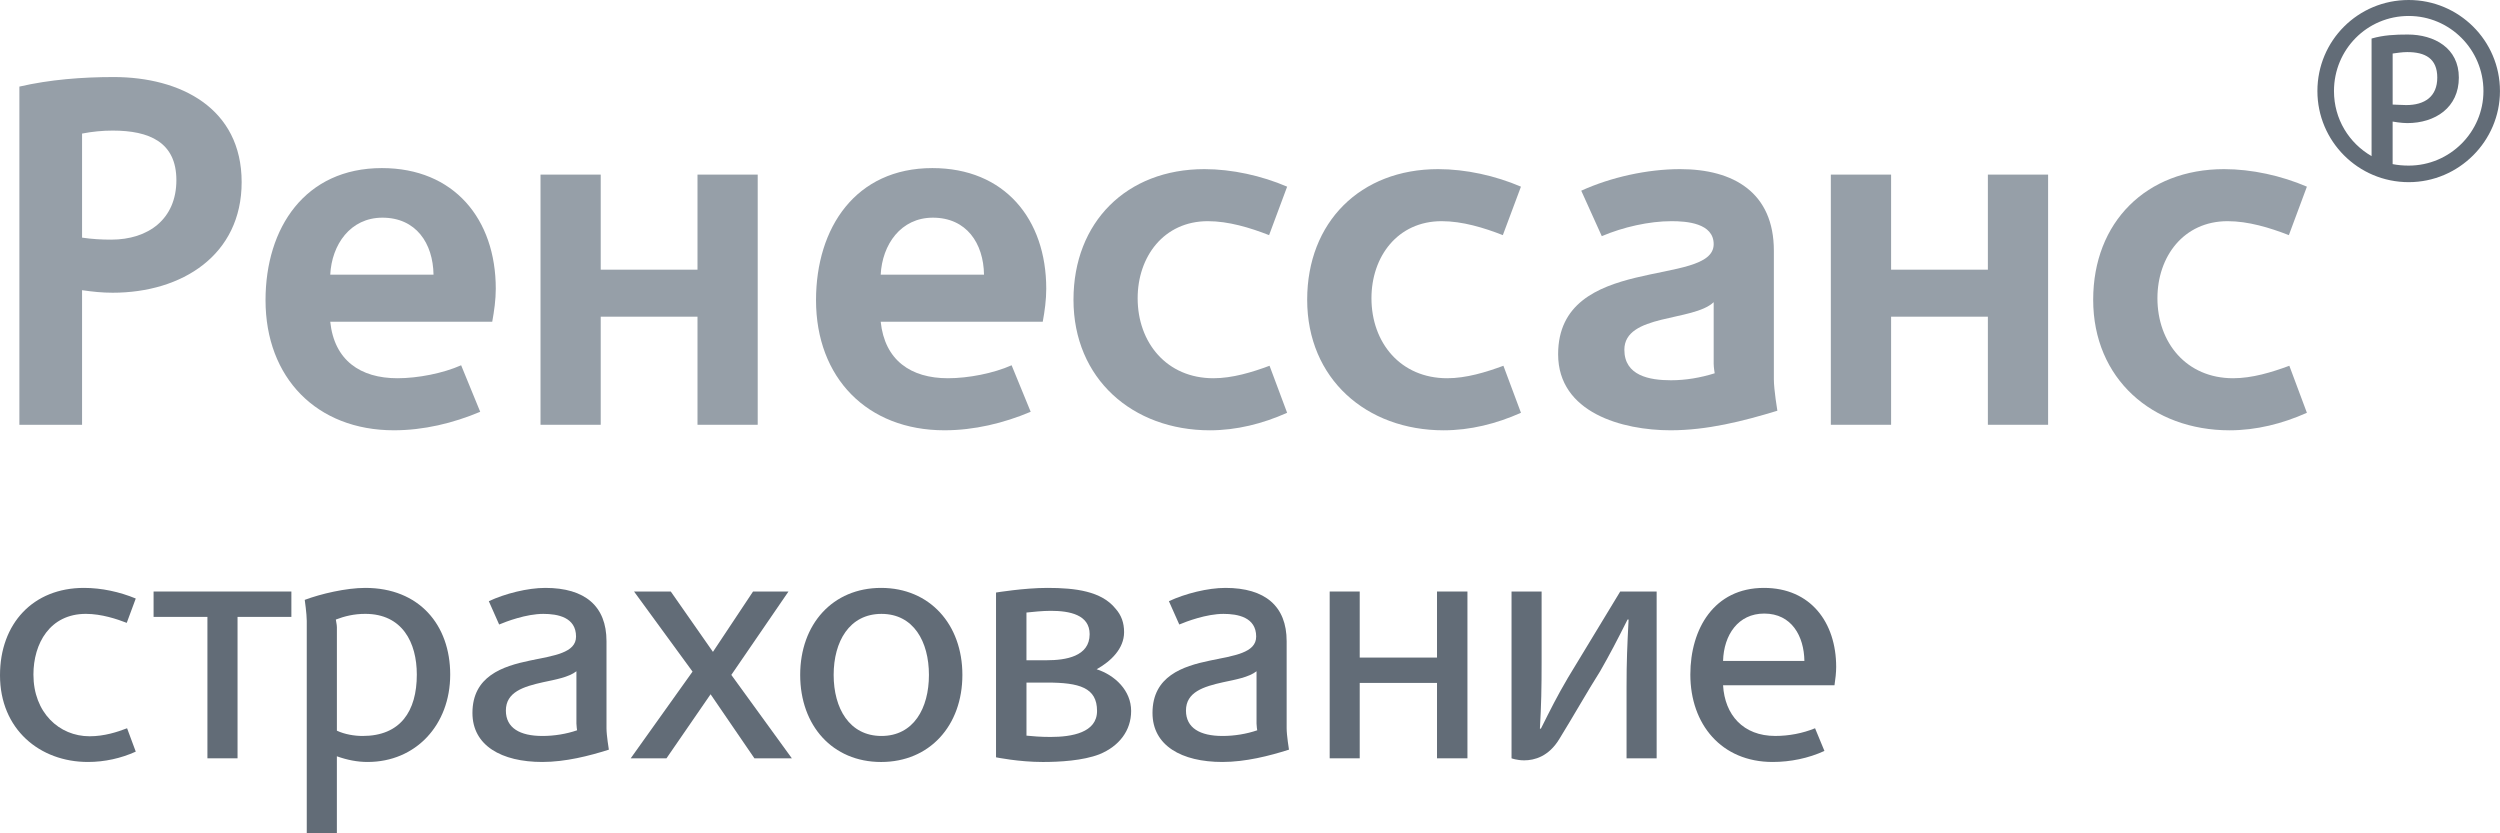 <?xml version="1.0" encoding="UTF-8"?> <svg xmlns="http://www.w3.org/2000/svg" width="132" height="44" viewBox="0 0 132 44" fill="none"><path fill-rule="evenodd" clip-rule="evenodd" d="M5.949 6.895C5.42 6.895 4.865 6.948 4.333 7.053V12.547C4.866 12.626 5.367 12.653 5.87 12.653C7.832 12.653 9.313 11.569 9.313 9.511C9.312 7.505 7.884 6.895 5.949 6.895ZM5.949 15.456C5.394 15.456 4.889 15.403 4.333 15.322V22.428H1.023V4.572C2.639 4.2 4.333 4.068 6.001 4.068C9.526 4.068 12.759 5.705 12.759 9.617C12.759 13.473 9.606 15.456 5.949 15.456Z" fill="#969FA8"></path><path fill-rule="evenodd" clip-rule="evenodd" d="M20.191 11.493C18.495 11.493 17.515 12.919 17.437 14.503H22.89C22.865 12.842 21.965 11.493 20.191 11.493ZM25.99 16.988H17.437C17.648 19.023 19.024 19.971 20.985 19.971C22.068 19.971 23.393 19.71 24.348 19.286L25.355 21.742C23.923 22.347 22.362 22.719 20.799 22.719C16.721 22.719 14.02 19.945 14.02 15.85C14.02 12.02 16.11 8.875 20.163 8.875C23.975 8.875 26.177 11.569 26.177 15.244C26.177 15.826 26.095 16.407 25.99 16.988Z" fill="#969FA8"></path><path fill-rule="evenodd" clip-rule="evenodd" d="M31.718 9.219V14.239H36.828V9.219H40.007V22.428H36.828V16.721H31.718V22.428H28.539V9.219H31.718Z" fill="#969FA8"></path><path fill-rule="evenodd" clip-rule="evenodd" d="M49.255 11.493C47.559 11.493 46.58 12.919 46.501 14.503H51.956C51.931 12.842 51.03 11.493 49.255 11.493ZM55.057 16.988H46.501C46.714 19.023 48.091 19.971 50.049 19.971C51.135 19.971 52.461 19.71 53.413 19.286L54.42 21.742C52.99 22.347 51.428 22.719 49.866 22.719C45.786 22.719 43.086 19.945 43.086 15.85C43.086 12.02 45.179 8.875 49.23 8.875C53.044 8.875 55.242 11.569 55.242 15.244C55.242 15.826 55.164 16.407 55.057 16.988Z" fill="#969FA8"></path><path fill-rule="evenodd" clip-rule="evenodd" d="M63.884 22.72C59.803 22.72 56.68 20 56.68 15.826C56.68 11.73 59.484 8.93 63.592 8.93C65.046 8.93 66.61 9.275 67.961 9.856L67.008 12.415C66.001 12.021 64.862 11.678 63.776 11.678C61.446 11.678 60.068 13.555 60.068 15.746C60.068 18.095 61.605 19.971 64.067 19.971C65.074 19.971 66.106 19.656 67.032 19.312L67.96 21.795C66.662 22.375 65.286 22.72 63.884 22.72Z" fill="#969FA8"></path><path fill-rule="evenodd" clip-rule="evenodd" d="M76.225 22.72C72.146 22.72 69.019 20 69.019 15.826C69.019 11.73 71.827 8.93 75.934 8.93C77.391 8.93 78.954 9.275 80.306 9.856L79.35 12.415C78.345 12.021 77.207 11.678 76.12 11.678C73.788 11.678 72.413 13.555 72.413 15.746C72.413 18.095 73.948 19.971 76.412 19.971C77.415 19.971 78.451 19.656 79.38 19.312L80.307 21.795C79.008 22.375 77.629 22.72 76.225 22.72Z" fill="#969FA8"></path><path fill-rule="evenodd" clip-rule="evenodd" d="M90.482 19.206V15.955C89.392 16.987 85.766 16.565 85.766 18.466C85.766 19.838 87.091 20.078 88.23 20.078C88.999 20.078 89.793 19.944 90.536 19.709C90.535 19.709 90.482 19.389 90.482 19.206ZM88.203 22.719C85.662 22.719 82.269 21.794 82.269 18.704C82.269 13.368 90.482 15.192 90.482 12.892C90.482 11.78 89.052 11.678 88.256 11.678C87.066 11.678 85.689 11.994 84.574 12.469L83.49 10.069C85.055 9.355 86.986 8.93 88.709 8.93C91.542 8.93 93.66 10.173 93.66 13.239V20.026C93.66 20.579 93.845 21.687 93.845 21.687C92.018 22.244 90.137 22.719 88.203 22.719Z" fill="#969FA8"></path><path fill-rule="evenodd" clip-rule="evenodd" d="M99.85 9.219V14.239H104.96V9.219H108.14V22.428H104.96V16.721H99.85V22.428H96.668V9.219H99.85Z" fill="#969FA8"></path><path fill-rule="evenodd" clip-rule="evenodd" d="M117.724 22.72C113.645 22.72 110.52 20 110.52 15.826C110.52 11.73 113.326 8.93 117.433 8.93C118.89 8.93 120.454 9.275 121.804 9.856L120.852 12.415C119.842 12.021 118.705 11.678 117.619 11.678C115.288 11.678 113.912 13.555 113.912 15.746C113.912 18.095 115.446 19.971 117.908 19.971C118.917 19.971 119.949 19.656 120.877 19.312L121.804 21.795C120.504 22.375 119.128 22.72 117.724 22.72Z" fill="#969FA8"></path><path fill-rule="evenodd" clip-rule="evenodd" d="M127.046 5.548C128.026 5.548 128.688 5.1 128.688 4.095C128.688 3.089 128.054 2.75 127.1 2.75C126.836 2.75 126.519 2.801 126.332 2.826V5.521C126.519 5.521 126.783 5.548 127.046 5.548ZM131.126 4.807C131.126 2.614 129.352 0.843 127.18 0.843C124.982 0.843 123.234 2.614 123.234 4.807C123.234 6.289 124.027 7.555 125.219 8.243V2.035C125.854 1.851 126.464 1.823 127.125 1.823C128.529 1.823 129.827 2.535 129.827 4.095C129.827 5.679 128.582 6.5 127.099 6.5C126.782 6.5 126.331 6.419 126.331 6.419V8.666C126.596 8.718 126.887 8.744 127.179 8.744C129.352 8.744 131.126 6.976 131.126 4.807ZM131.998 4.807C131.998 7.45 129.827 9.618 127.18 9.618C124.504 9.618 122.359 7.451 122.359 4.807C122.359 2.141 124.504 0 127.18 0C129.827 0 131.998 2.141 131.998 4.807Z" fill="#626C77"></path><path fill-rule="evenodd" clip-rule="evenodd" d="M4.644 40.232C2.101 40.232 0 38.507 0 35.653C0 32.925 1.747 31.041 4.431 31.041C5.366 31.041 6.32 31.251 7.168 31.602L6.692 32.887C6.197 32.694 5.366 32.412 4.535 32.412C2.631 32.412 1.765 33.98 1.765 35.617C1.765 37.626 3.124 38.875 4.731 38.875C5.51 38.875 6.198 38.649 6.71 38.452L7.168 39.686C6.391 40.038 5.524 40.232 4.644 40.232Z" fill="#626C77"></path><path fill-rule="evenodd" clip-rule="evenodd" d="M15.385 32.572H12.542V40.039H10.952V32.572H8.109V31.232H15.385V32.572Z" fill="#626C77"></path><path fill-rule="evenodd" clip-rule="evenodd" d="M19.287 32.412C18.686 32.412 18.193 32.536 17.732 32.712C17.732 32.766 17.788 32.973 17.788 33.118V38.58C18.194 38.771 18.705 38.859 19.146 38.859C21.141 38.859 22.008 37.556 22.008 35.617C22.007 33.927 21.244 32.412 19.287 32.412ZM19.409 40.232C18.862 40.232 18.332 40.127 17.787 39.932V44H16.197V32.783C16.197 32.412 16.09 31.673 16.09 31.673C16.939 31.354 18.278 31.041 19.287 31.041C22.129 31.041 23.771 32.991 23.771 35.617C23.771 38.279 21.953 40.232 19.409 40.232Z" fill="#626C77"></path><path fill-rule="evenodd" clip-rule="evenodd" d="M30.435 38.206V35.443C30.03 35.759 29.32 35.884 28.671 36.022C27.647 36.251 26.71 36.535 26.71 37.519C26.71 38.436 27.451 38.859 28.635 38.859C29.271 38.859 29.907 38.754 30.471 38.559C30.47 38.559 30.435 38.329 30.435 38.206ZM28.634 40.232C26.479 40.232 24.945 39.367 24.945 37.644C24.945 35.704 26.534 35.178 27.981 34.878C29.251 34.616 30.415 34.474 30.415 33.612C30.415 32.59 29.447 32.413 28.686 32.413C27.784 32.413 26.726 32.817 26.355 32.974L25.809 31.743C26.674 31.34 27.855 31.041 28.794 31.041C30.893 31.041 32.023 32.009 32.023 33.854V38.452C32.023 38.825 32.148 39.582 32.148 39.582C31.107 39.913 29.852 40.232 28.634 40.232Z" fill="#626C77"></path><path fill-rule="evenodd" clip-rule="evenodd" d="M39.833 40.039L37.519 36.657L35.19 40.039H33.301L36.566 35.461L33.477 31.232H35.417L37.643 34.419L39.761 31.232H41.632L38.614 35.635L41.81 40.039H39.833Z" fill="#626C77"></path><path fill-rule="evenodd" clip-rule="evenodd" d="M46.541 32.413C44.848 32.413 44.017 33.873 44.017 35.635C44.017 37.399 44.848 38.859 46.541 38.859C48.237 38.859 49.048 37.399 49.048 35.635C49.047 33.874 48.236 32.413 46.541 32.413ZM46.522 40.233C43.96 40.233 42.25 38.316 42.25 35.635C42.25 32.961 43.961 31.041 46.522 31.041C49.084 31.041 50.814 32.961 50.814 35.635C50.814 38.316 49.083 40.233 46.522 40.233Z" fill="#626C77"></path><path fill-rule="evenodd" clip-rule="evenodd" d="M55.468 38.911C56.597 38.911 57.924 38.684 57.924 37.539C57.924 36.303 56.988 36.04 55.274 36.04H54.198V38.842C54.495 38.875 54.972 38.911 55.468 38.911ZM54.197 34.861H55.273C56.263 34.861 57.533 34.666 57.533 33.485C57.533 32.464 56.491 32.252 55.484 32.252C55.01 32.252 54.55 32.308 54.197 32.342V34.861ZM59.724 37.539C59.724 38.58 59.087 39.404 58.045 39.828C57.18 40.163 55.945 40.233 55.06 40.233C53.788 40.233 52.59 39.986 52.59 39.986V31.286C52.59 31.286 54.07 31.041 55.306 31.041C56.792 31.041 58.153 31.216 58.894 32.129C59.211 32.482 59.352 32.887 59.352 33.38C59.352 34.243 58.662 34.914 57.903 35.336C58.876 35.653 59.724 36.463 59.724 37.539Z" fill="#626C77"></path><path fill-rule="evenodd" clip-rule="evenodd" d="M66.345 38.206V35.443C65.939 35.759 65.233 35.884 64.581 36.022C63.555 36.251 62.619 36.535 62.619 37.519C62.619 38.436 63.362 38.859 64.544 38.859C65.18 38.859 65.816 38.754 66.382 38.559C66.38 38.559 66.345 38.329 66.345 38.206ZM64.542 40.232C62.386 40.232 60.852 39.367 60.852 37.644C60.852 35.704 62.441 35.178 63.889 34.878C65.161 34.616 66.326 34.474 66.326 33.612C66.326 32.59 65.355 32.413 64.598 32.413C63.696 32.413 62.636 32.817 62.266 32.974L61.718 31.743C62.583 31.34 63.768 31.041 64.703 31.041C66.803 31.041 67.935 32.009 67.935 33.854V38.452C67.935 38.825 68.058 39.582 68.058 39.582C67.015 39.913 65.762 40.232 64.542 40.232Z" fill="#626C77"></path><path fill-rule="evenodd" clip-rule="evenodd" d="M77.481 31.232V40.039H75.874V36.058H71.793V40.039H70.207V31.232H71.793V34.72H75.874V31.232H77.481Z" fill="#626C77"></path><path fill-rule="evenodd" clip-rule="evenodd" d="M81.397 31.232V34.95C81.397 36.342 81.379 37.22 81.307 38.472H81.36C81.892 37.413 82.192 36.801 82.792 35.778L85.547 31.233H87.471V40.039H85.882V36.304C85.882 34.879 85.918 34.126 85.99 32.713H85.934C85.37 33.839 85.001 34.544 84.486 35.444C83.816 36.501 83.093 37.786 82.333 39.018C81.769 39.952 81.008 40.146 80.479 40.146C80.091 40.146 79.809 40.039 79.809 40.039V31.232H81.397Z" fill="#626C77"></path><path fill-rule="evenodd" clip-rule="evenodd" d="M93.151 32.396C91.775 32.396 91.016 33.522 90.978 34.897H95.272C95.253 33.592 94.601 32.396 93.151 32.396ZM96.861 36.182H90.978C91.068 37.748 92.041 38.858 93.734 38.858C94.457 38.858 95.183 38.718 95.835 38.452L96.33 39.649C95.483 40.038 94.53 40.232 93.594 40.232C90.891 40.232 89.25 38.242 89.25 35.617C89.25 33.204 90.503 31.041 93.137 31.041C95.606 31.041 96.95 32.871 96.95 35.214C96.949 35.512 96.913 35.845 96.861 36.182Z" fill="#626C77"></path></svg> 